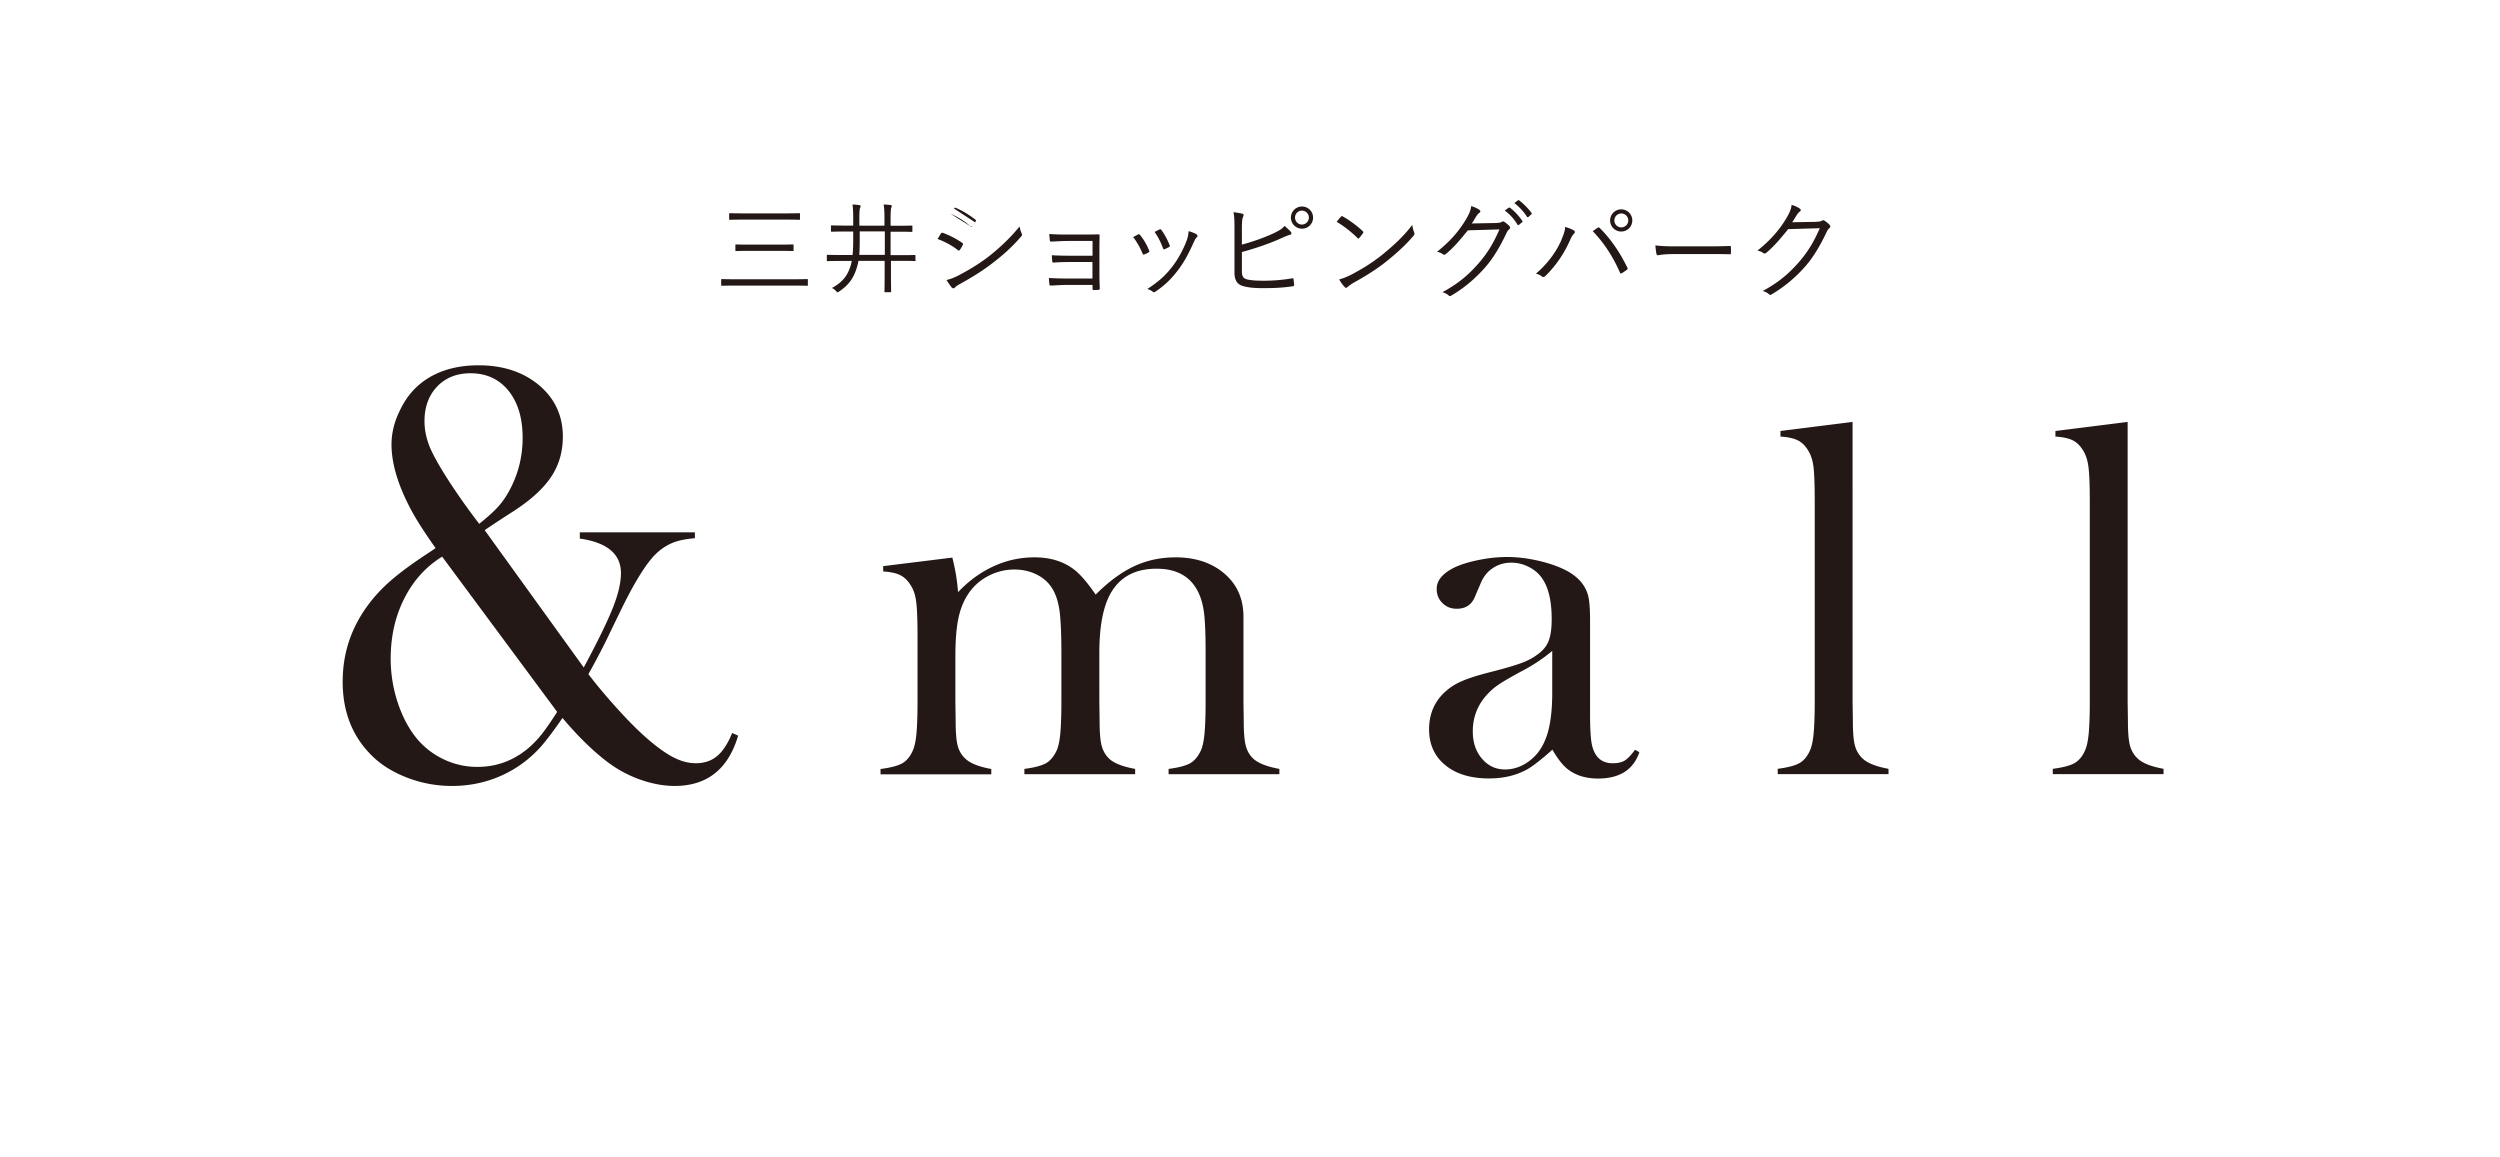 <svg width="1281" height="593" viewBox="0 0 1281 593" fill="none" xmlns="http://www.w3.org/2000/svg">
    <path fill="#fff" d="M0 0h1281v593H0z"/>
    <g clip-path="url(#tiwd2ft9xa)">
        <path d="M1281 1.59H0V591.41h1281V1.591z" fill="#fff"/>
        <path fill-rule="evenodd" clip-rule="evenodd" d="M769.585 113.611c-.61.422-1.127.563-2.817.61v.047l-12.629.235c.57-.805 1.044-1.586 1.577-2.463l.003-.005.006-.011.001-.001c.21-.345.429-.706.666-1.088.47-.752 1.08-1.55 1.691-1.925.61-.376.563-1.08 0-1.456-.846-.657-2.536-1.455-4.226-1.972-.282 2.254-1.033 4.038-2.817 7.043-3.427 5.634-7.606 10.704-14.695 16.385 1.174.235 2.254.704 2.864 1.174.61.469 1.127.469 1.737-.094 4.038-3.381 6.996-6.902 11.174-12.066l16.197-.47c-3.192 7.371-6.338 12.348-10.563 17.231-5.352 6.103-10.376 10.422-18.639 14.929 1.268.423 2.348.892 3.146 1.644.375.375.751.469 1.22.187 6.479-3.755 12.489-8.779 17.559-14.601 3.85-4.366 7.465-10.235 10.892-17.559.423-.939.892-1.455 1.456-1.971.469-.47.563-1.033-.094-1.691-.657-.704-1.596-1.408-2.254-1.878-.61-.422-1.079-.516-1.455-.234zm4.084-7.183c-.234-.188-.61 0-.61 0l-2.019 1.455c2.536 1.831 4.883 4.46 6.526 7.23.188.282.47.329.751.094l1.644-1.362c.187-.14.281-.375.093-.61-1.643-2.488-4.131-5.211-6.385-6.807zm4.695-3.803c-.234-.188-.61.047-.61.047l-1.784 1.408c2.629 1.972 5.071 4.742 6.479 7.042.188.329.657.094.657.094l1.503-1.361c.281-.188.375-.376.187-.657-1.643-2.348-4.178-4.836-6.432-6.573zm-309.485 31.127c.329 0 .376-.047.376-.423l-.188.141v-2.394c0-.376-.047-.423-.376-.423-.068 0-.189.004-.38.011-.731.024-2.492.083-6.286.083h-5.681v-12.019h3.709c4.173 0 6.088.064 6.766.086.146.005.235.008.276.008.376 0 .423-.047.423-.422v-2.395c0-.375-.047-.422-.423-.422-.054 0-.158.003-.328.009-.721.023-2.611.084-6.714.084h-3.709v-3.896c0-3.428.141-4.695.329-5.305.045-.138.091-.251.132-.351.085-.209.149-.367.149-.588 0-.282-.234-.423-.61-.47a35.58 35.58 0 0 0-3.568-.282c.328 2.019.422 3.428.422 7.09v3.756h-12.864v-2.958c0-4.32.141-5.399.329-6.057.047-.117.091-.219.13-.311l.001-.001c.118-.277.198-.462.198-.674 0-.328-.235-.469-.658-.516-1.032-.188-2.253-.282-3.521-.329.329 2.348.376 4.554.376 7.747v3.052h-3.944c-4.041 0-5.906-.06-6.662-.084-.193-.006-.314-.01-.38-.01-.376 0-.423.047-.423.422v2.395c0 .375.047.422.423.422.066 0 .187-.004.38-.01.756-.024 2.621-.084 6.662-.084h3.944v4.179c0 2.957-.094 5.493-.329 7.84h-6.103c-3.854 0-5.64-.061-6.338-.084-.169-.006-.274-.01-.329-.01-.376 0-.422.047-.422.423v2.394c0 .376.046.423.422.423.055 0 .16-.004.329-.01.698-.023 2.484-.084 6.338-.084h5.681l-.032.156c-.177.892-.362 1.818-.673 2.661-1.596 5.07-4.413 8.31-9.436 11.033.704.375 1.549.939 2.065 1.549.423.47.611.657.845.657.172 0 .318-.1.531-.245.078-.054.166-.114.268-.177 4.507-3.052 7.136-6.385 8.779-11.409.47-1.455.845-2.817 1.08-4.272h13.427v6.995c0 4.814-.063 7.353-.086 8.266v.002c-.005.199-.008.32-.008.371 0 .375.047.422.423.422h2.582c.376 0 .423-.047.423-.422 0-.051-.003-.175-.008-.378-.023-.925-.086-3.489-.086-8.261v-6.995h5.681c3.794 0 5.555.059 6.286.083.191.007.312.011.38.011zm-28.357-15.165h12.864v12.019h-13.099c.188-2.347.235-4.882.235-7.887v-4.132zm-26.997 27.841c.376 0 .423-.047.423-.376v-2.629c0-.375-.047-.422-.423-.422-.054 0-.16.003-.33.009-.709.024-2.54.085-6.477.085h-29.954c-4.004 0-5.861-.064-6.529-.086a11.99 11.99 0 0 0-.278-.008c-.376 0-.423.047-.423.422v2.629c0 .329.047.376.423.376.042 0 .131-.003.278-.008.668-.023 2.525-.086 6.529-.086h29.954c3.876 0 5.681.059 6.425.084.193.006.315.01.382.01zm-4.037-33.803c.375 0 .422-.047.422-.423v-2.535c0-.376-.047-.423-.422-.423-.053 0-.16.004-.333.009-.744.024-2.716.085-6.944.085h-20.893c-4.341 0-6.314-.064-7.002-.086a11.91 11.91 0 0 0-.275-.008c-.375 0-.422.047-.422.423v2.535c0 .376.047.423.422.423.041 0 .129-.003.275-.008.688-.022 2.661-.086 7.002-.086h20.893c4.165 0 6.111.06 6.892.084.196.006.319.01.385.01zm-3.287 16.009c.376 0 .423-.047.423-.422v-2.535c0-.376-.047-.423-.423-.423-.053 0-.158.003-.327.009-.721.023-2.617.085-6.762.085h-14.789c-4.145 0-6.041-.062-6.762-.085a11.81 11.81 0 0 0-.327-.009c-.376 0-.423.047-.423.423v2.535c0 .375.047.422.423.422.053 0 .158-.003.327-.009.721-.023 2.617-.085 6.762-.085h14.789c4.214 0 6.136.064 6.814.087h.001c.145.004.233.007.274.007zm75.963-8.967c.235-.375.516-.516.939-.375 3.662 1.361 6.854 3.051 9.906 5.117.563.376.517.751.282 1.174a15.942 15.942 0 0 1-1.456 2.441c-.328.47-.61.516-1.079.094-3.099-2.441-6.667-4.272-10.376-5.681.468-.672.881-1.363 1.217-1.925.203-.34.378-.632.52-.845h.047zm8.732 21.597c5.165-2.723 10.188-5.634 15.493-9.672 4.836-3.756 10.987-9.249 16.057-15.587.235 1.456.516 2.348 1.08 3.662.282.564.188 1.033-.282 1.503-4.742 5.539-9.624 9.812-14.883 13.802-5.023 3.897-10.516 7.231-16.432 10.517-1.22.657-2.159 1.315-2.723 1.925-.516.516-1.08.376-1.596-.188-.751-.845-1.784-2.441-2.629-3.756 1.972-.469 3.709-1.08 5.915-2.206zm-2.065-34.414c.328-.516.516-.516 1.032-.282 3.475 1.456 6.761 3.569 9.813 5.869.516.376.469.61.188 1.127l-.216.347-.008.013m-10.809-7.074v.094zm0 .094c-.311.414-.635.927-.958 1.438zm-.958 1.438c-.264.417-.526.833-.779 1.191zm-.779 1.191c3.662 1.549 7.324 3.803 10.094 6.338zm10.094 6.338c.469.376.704.47 1.032.094zm1.032.094c.478-.557.989-1.384 1.42-2.08zm48.922 7.465h12.676v7.559h-11.784c-2.629 0-5.869-.047-9.061-.235 0 1.033.094 2.16.187 2.911.047.751.282.892.893.845 2.441-.235 5.821-.282 8.028-.282h11.69v8.451h-13.052c-2.77 0-6.15-.094-9.249-.282 0 1.08.141 2.301.235 3.099.047.704.235.798.798.798.568-.028 1.141-.059 1.714-.089H540.226c2.267-.12 4.527-.24 6.399-.24h13.193v1.972c0 .517.094.611.657.611.658 0 1.69 0 2.254-.047.61 0 .798-.235.798-.845a166.837 166.837 0 0 1-.188-7.935v-11.925c0-2.253.047-4.648.094-6.995 0-.564-.047-.751-.657-.751-2.113.047-4.46.094-6.667.094h-9.061c-3.099 0-6.291-.047-9.39-.282.027.649.085 1.282.139 1.863v.001c.039.428.076.829.096 1.188.047.751.282.845.845.845.639-.027 1.396-.065 2.207-.106h.001c2.048-.103 4.447-.223 6.196-.223zm36.009-3.333c.47-.235.658-.094 1.033.281a30.27 30.27 0 0 1 4.601 7.888c.235.563.235.657-.281 1.033-.752.469-1.409.751-2.16 1.032-.517.235-.751 0-.892-.469-1.174-2.817-2.864-5.962-4.836-8.404l.564-.308c.781-.427 1.438-.787 1.971-1.053zm30.048.047c.516.375.563.892.047 1.361-.564.517-.939 1.221-1.644 2.723-2.441 5.54-5.117 10.517-8.263 14.507-3.474 4.507-6.76 7.606-11.361 10.705-.376.281-.892.375-1.221.047a7.32 7.32 0 0 0-2.911-1.409c5.869-3.85 9.108-6.76 12.63-11.221 3.051-3.896 5.868-9.014 7.652-13.85.517-1.455.751-2.723.939-4.601 1.409.376 3.287 1.08 4.179 1.738h-.047zm-19.015-2.63c.376-.187.658-.093.939.329 1.597 2.16 3.146 5.024 4.226 7.841.188.469.047.657-.376.892-.61.328-1.408.751-2.253 1.079-.376.188-.564 0-.799-.516-1.173-3.099-2.441-5.728-4.319-8.31.329-.171.624-.327.893-.469l.002-.001c.693-.366 1.214-.642 1.687-.845zm58.546 1.925c-4.694 2.207-10.892 4.414-16.385 5.869v-7.465c0-3.756.094-5.681.611-6.761.281-.657.516-1.361-.329-1.596-1.174-.328-2.817-.563-4.601-.798.516 2.394.516 4.93.516 9.953v20.939c0 3.991 1.409 6.151 4.461 6.996 2.723.751 5.727 1.033 9.953 1.033 5.728 0 9.718-.141 15.258-.939.657-.047.892-.188.892-.798-.032-.516-.109-1.187-.184-1.846v-.003c-.034-.299-.068-.596-.098-.874-.046-.517-.187-.658-.798-.564-5.07.892-10.281 1.221-14.319 1.221-3.38 0-6.103-.094-8.451-.611-2.113-.469-2.911-1.408-2.911-4.413v-9.671c6.432-1.737 13.944-4.273 19.484-6.761 2.676-1.22 4.132-1.831 5.164-2.066.752-.093.939-.845.47-1.455-.704-.845-1.972-2.019-3.286-3.099-1.268 1.503-2.536 2.301-5.447 3.709zm14.414-2.3a5.67 5.67 0 0 0 5.681-5.681 5.67 5.67 0 0 0-5.681-5.681 5.67 5.67 0 0 0-5.681 5.681 5.67 5.67 0 0 0 5.681 5.681zm-.047-2.113c-1.925 0-3.521-1.596-3.521-3.568s1.549-3.568 3.521-3.568a3.566 3.566 0 0 1 3.568 3.568c0 1.972-1.643 3.568-3.568 3.568zm19.952-4.037c.376-.376.657-.329 1.033-.094 3.145 1.737 6.854 4.413 10.141 7.465.375.375.469.61.188 1.079-.47.658-1.456 1.972-1.925 2.442-.329.375-.517.469-.892.047-3.334-3.287-7.043-6.151-10.705-8.31.219-.259.441-.53.662-.8l.001-.002c.541-.659 1.078-1.314 1.544-1.781l-.047-.046zm5.071 29.859c6.056-3.193 11.032-6.244 16.291-10.47 5.681-4.694 10.375-8.826 15.211-15.164.235 1.596.564 2.629.939 3.709.329.751.282 1.174-.375 1.972-3.756 4.46-8.733 8.967-13.71 12.958-4.788 3.849-10.422 7.418-16.901 10.986-1.502.892-2.582 1.737-3.099 2.206-.563.517-1.033.517-1.502-.047-.845-.892-1.878-2.253-2.77-3.849 2.207-.611 3.897-1.315 5.916-2.301zm108.076-18.31c1.174-2.864 1.737-4.507 1.784-6.338 1.878.61 3.474 1.221 4.46 1.878.798.469.61 1.08.094 1.596-.61.61-1.174 1.409-1.972 3.193-2.723 6.15-6.526 12.441-12.723 18.544-.563.564-1.221.658-1.737.235-.611-.563-1.737-1.127-3.099-1.455 6.667-5.634 11.033-12.348 13.193-17.559v-.094zm18.357-5.822c.516-.281.751-.328 1.174.094 6.009 5.963 10.751 13.334 14.084 20.235.282.517.282.845-.235 1.174-.61.469-1.643 1.221-2.629 1.737-.516.282-.657.188-.892-.329-3.427-7.84-7.934-14.976-13.944-21.221l.21-.146.217-.153c.8-.562 1.583-1.112 2.062-1.391h-.047zm17.84-3.803a5.67 5.67 0 0 1-5.68 5.681 5.67 5.67 0 0 1-5.681-5.681 5.67 5.67 0 0 1 5.681-5.68 5.67 5.67 0 0 1 5.68 5.68zm-9.202 0a3.568 3.568 0 1 0 7.137 0 3.567 3.567 0 0 0-3.568-3.568 3.568 3.568 0 0 0-3.569 3.568zm22.858 17.774c.877-.149 2.925-.496 6.392-.496l.047-.047h18.732c3.381 0 7.137 0 10.939.094.611.093.752-.047.752-.658.047-.892.047-2.065 0-2.911 0-.61-.141-.704-.752-.657-3.896.141-7.605.188-11.126.188h-15.588c-4.225 0-8.122-.047-11.22-.516.094 1.502.328 3.333.516 4.272.141.563.376.798.845.798.071 0 .223-.026.462-.066l.001-.001zm80.806-17.116c1.691-.047 2.207-.188 2.817-.611.376-.281.845-.187 1.456.235.657.47 1.596 1.174 2.253 1.878.658.657.564 1.221.094 1.69-.563.517-1.033 1.033-1.455 1.972-3.428 7.324-7.043 13.193-10.845 17.559-5.071 5.822-11.08 10.845-17.559 14.601-.47.282-.845.188-1.221-.188-.798-.751-1.878-1.22-3.146-1.643 8.263-4.507 13.287-8.826 18.639-14.93 4.226-4.882 7.371-9.859 10.564-17.23l-16.198.47c-4.178 5.164-7.136 8.685-11.127 12.065-.61.564-1.126.564-1.737.094-.61-.469-1.69-.939-2.864-1.173 7.09-5.681 11.268-10.752 14.695-16.386 1.784-3.004 2.536-4.788 2.817-7.042 1.691.517 3.381 1.315 4.226 1.972.563.376.61 1.08 0 1.455-.611.376-1.221 1.174-1.69 1.925-.235.378-.451.734-.659 1.076l-.018.03-.001.001c-.532.876-1.006 1.657-1.576 2.461l12.629-.234-.094-.047zM299.111 342.017l-50.705-70.282.047-.141c2.441-1.69 6.948-4.695 13.521-8.921 9.296-5.868 16.057-11.878 20.188-17.981 4.179-6.103 6.245-13.099 6.245-20.986 0-10.704-4.085-19.484-12.16-26.292-8.122-6.807-18.451-10.234-30.986-10.234-9.625 0-17.841 1.972-24.743 5.915-6.901 3.944-12.112 9.719-15.634 17.277-2.863 5.728-4.272 11.55-4.272 17.418 0 9.39 3.099 20.048 9.249 31.973 2.629 5.164 7.042 12.206 13.334 21.08l-2.442 1.69c-8.404 5.446-14.976 10.235-19.765 14.319-4.789 4.085-8.921 8.451-12.348 13.099-8.732 11.784-13.052 24.742-13.052 39.39s4.507 26.808 13.522 36.385c4.835 5.259 11.08 9.39 18.732 12.442 7.653 3.052 15.54 4.554 23.756 4.554 8.921 0 17.278-1.737 25.118-5.211 7.84-3.475 14.695-8.498 20.564-15.071 2.817-3.239 6.479-8.075 10.939-14.554 8.075 9.577 15.915 17.23 23.474 22.864a61.26 61.26 0 0 0 16.526 8.779c6.057 2.113 11.878 3.193 17.418 3.193 16.667 0 27.512-8.592 32.583-25.775l-3.052-1.362c-2.254 5.494-4.836 9.437-7.747 11.832-2.91 2.441-6.572 3.662-10.892 3.662-4.037 0-8.169-1.174-12.488-3.569-4.319-2.394-9.343-6.197-15.071-11.455-4.084-3.756-8.685-8.498-13.897-14.319-5.211-5.822-9.718-11.221-13.568-16.292 4.883-8.779 8.545-15.915 11.08-21.361l4.695-9.672c7.559-15.728 13.944-26.057 19.108-30.892 2.582-2.442 5.399-4.226 8.31-5.399 2.911-1.174 6.714-1.972 11.362-2.348v-3.005h-58.968v3.193c14.038 2.019 21.08 7.934 21.08 17.7 0 4.929-1.408 10.939-4.225 17.981-2.817 7.042-7.747 17.183-14.836 30.376zm-91.973-35.306c4.601-9.155 11.08-16.338 19.437-21.502v.047l58.921 79.531c-3.381 5.258-6.151 9.249-8.357 11.972a50.408 50.408 0 0 1-7.418 7.418c-7.418 5.869-15.775 8.78-25.165 8.78a39.624 39.624 0 0 1-17.042-3.803c-5.399-2.536-10-6.057-13.85-10.611-4.179-5.07-7.418-11.221-9.859-18.498a71.719 71.719 0 0 1-3.615-22.582c0-11.315 2.3-21.55 6.948-30.752zm38.411-38.315c4.738-3.754 8.304-7.038 10.651-9.854 2.347-2.817 4.46-6.197 6.291-10.141 3.521-7.465 5.305-15.493 5.305-24.085 0-10.094-2.441-18.122-7.23-24.085-4.836-5.962-11.315-8.967-19.484-8.967-7.042 0-12.723 2.254-17.089 6.808-4.32 4.554-6.479 10.469-6.479 17.746 0 4.367.892 8.686 2.629 13.052 1.784 4.32 5.117 10.282 10.047 17.888a334.368 334.368 0 0 0 15.359 21.638zm245.349 35.029c-.423-5.915-1.409-11.831-2.958-17.84l-.094.14-35.305 4.367v2.723c3.849.234 6.807.892 8.873 1.971 2.066 1.033 3.803 2.77 5.258 5.165 1.456 2.206 2.395 5.117 2.817 8.638.47 3.522.658 9.719.658 18.498v31.644c0 7.512-.188 13.239-.564 17.23-.375 3.944-1.033 6.902-1.972 8.873-1.361 3.005-3.192 5.118-5.399 6.339-2.206 1.22-5.915 2.206-11.033 2.863v2.723h56.761v-2.723c-6.432-1.173-10.845-2.957-13.239-5.258-1.972-1.784-3.287-4.037-3.991-6.714-.704-2.676-1.033-6.948-1.033-12.77l-.141-9.483v-23.475c0-7.793.47-14.131 1.456-19.061s2.629-9.108 4.929-12.629c2.489-3.897 5.869-7.043 10.141-9.343 4.273-2.301 8.827-3.474 13.709-3.474 4.273 0 8.123.892 11.55 2.629 3.427 1.737 6.056 4.131 7.934 7.23 1.784 2.911 3.005 6.714 3.662 11.362.611 4.647.939 11.972.939 21.972v23.709c0 7.465-.188 13.146-.563 17.136-.376 3.991-1.033 6.949-1.972 8.92-1.455 3.005-3.286 5.118-5.446 6.339-2.207 1.22-5.869 2.206-10.986 2.863v2.723h56.761v-2.723c-6.479-1.173-10.939-2.957-13.333-5.258-1.878-1.784-3.146-4.037-3.85-6.714-.704-2.676-1.033-6.948-1.033-12.77l-.141-9.765V334.74c0-14.273 2.113-24.789 6.291-31.55 4.789-7.84 12.442-11.784 23.052-11.784 9.812 0 16.761 3.615 20.752 10.892 1.737 3.099 2.863 6.808 3.474 11.174.61 4.319.892 11.268.892 20.752v24.507c0 7.465-.188 13.146-.564 17.136-.375 3.991-1.033 6.949-1.971 8.92-1.456 3.005-3.287 5.118-5.447 6.339-2.206 1.22-5.868 2.206-10.986 2.863v2.723h56.762v-2.723c-6.432-1.173-10.893-2.957-13.381-5.258-1.878-1.784-3.145-3.99-3.85-6.714-.704-2.723-1.032-6.948-1.032-12.77l-.141-9.765v-43.475c0-9.061-3.193-16.432-9.672-22.019-6.479-5.587-14.836-8.403-25.117-8.403-7.606 0-14.742 1.502-21.315 4.6-6.573 3.099-13.099 7.935-19.625 14.508-4.178-6.151-7.934-10.47-11.174-12.958-5.399-4.085-12.113-6.15-20.188-6.15-7.277 0-14.272 1.502-20.986 4.6-6.714 3.099-12.77 7.512-18.169 13.24zm346.906 80.752 2.206 1.268c-3.098 9.014-10.141 13.474-21.174 13.474-6.103 0-11.127-1.502-15.164-4.507-2.676-1.972-5.399-5.399-8.216-10.282-5.728 5.118-10.094 8.498-13.005 10.141-5.587 3.052-12.066 4.601-19.437 4.601-9.437 0-16.901-2.253-22.441-6.807-5.54-4.555-8.31-10.658-8.31-18.357 0-7.09 2.253-13.052 6.807-17.841a29.526 29.526 0 0 1 8.874-6.338c3.333-1.596 8.169-3.193 14.507-4.836 7.465-1.878 12.958-3.474 16.526-4.742 3.568-1.267 6.526-2.817 8.92-4.648 2.723-1.972 4.648-4.272 5.634-6.948 1.033-2.629 1.549-6.338 1.549-11.033 0-10-1.878-17.324-5.634-21.972-1.737-2.16-3.896-3.85-6.619-5.118-2.676-1.267-5.493-1.924-8.404-1.924-3.521 0-6.62.892-9.343 2.676-2.77 1.784-4.789 4.272-6.197 7.464l-3.193 7.465c-1.69 4.038-4.789 6.01-9.249 6.01-2.911 0-5.352-.939-7.324-2.911-1.972-1.925-2.958-4.366-2.958-7.277 0-4.366 3.099-8.028 9.249-11.033 3.334-1.549 7.465-2.817 12.442-3.803 4.929-.986 9.765-1.502 14.46-1.502 5.305 0 10.845.704 16.573 2.065 5.775 1.362 10.563 3.146 14.413 5.259 5.587 3.145 9.061 7.277 10.423 12.347.704 2.582 1.033 6.902 1.033 12.958v47.512c0 8.029.328 13.522 1.033 16.432 1.455 6.057 4.976 9.109 10.516 9.109 2.676 0 4.742-.47 6.244-1.409 1.503-.939 3.287-2.817 5.353-5.634l-.094.141zm-42.489-50.611c-4.601 3.85-9.672 7.23-15.211 10.141-6.245 3.334-10.517 5.869-12.911 7.559-2.395 1.69-4.554 3.756-6.526 6.15-3.991 4.977-6.01 10.752-6.01 17.324 0 5.634 1.55 10.329 4.695 13.991 3.099 3.662 7.042 5.54 11.831 5.54 4.179 0 8.122-1.314 11.831-3.897 3.709-2.629 6.526-6.103 8.404-10.469 2.629-5.728 3.944-14.038 3.944-24.93v-21.456l-.047.047zm153.944-117.372-36.995 4.648.047.047v2.817c3.849.235 6.807.892 8.873 1.925 2.066 1.033 3.803 2.723 5.258 5.117 1.456 2.254 2.395 5.165 2.817 8.733.423 3.568.61 9.718.61 18.451V358.59c0 7.512-.187 13.24-.563 17.23-.375 3.991-1.033 6.949-1.972 8.921-1.361 3.004-3.192 5.117-5.399 6.338-2.206 1.22-5.915 2.206-11.033 2.863v2.724h56.761v-2.724c-6.432-1.173-10.845-2.957-13.239-5.258-1.972-1.831-3.287-4.084-3.991-6.76-.704-2.677-1.033-6.949-1.033-12.771l-.141-9.765V216.194zm103.941 4.648 37-4.648v143.194l.14 9.765c0 5.822.33 10.094 1.03 12.771.71 2.676 2.02 4.929 3.99 6.76 2.4 2.301 6.81 4.085 13.24 5.258v2.724h-56.76v-2.724c5.17-.657 8.83-1.643 11.04-2.863 2.2-1.221 4.03-3.334 5.39-6.338.94-1.972 1.6-4.93 1.98-8.921.37-3.99.56-9.718.56-17.23V257.932c0-8.733-.19-14.883-.66-18.451-.42-3.568-1.36-6.479-2.81-8.733-1.46-2.394-3.2-4.084-5.26-5.117-2.07-1.033-5.03-1.69-8.88-1.925V220.842z" fill="#231815"/>
    </g>
    <defs>
        <clipPath id="tiwd2ft9xa">
            <path fill="#fff" transform="translate(0 1.59)" d="M0 0h1281v589.819H0z"/>
        </clipPath>
    </defs>
</svg>
